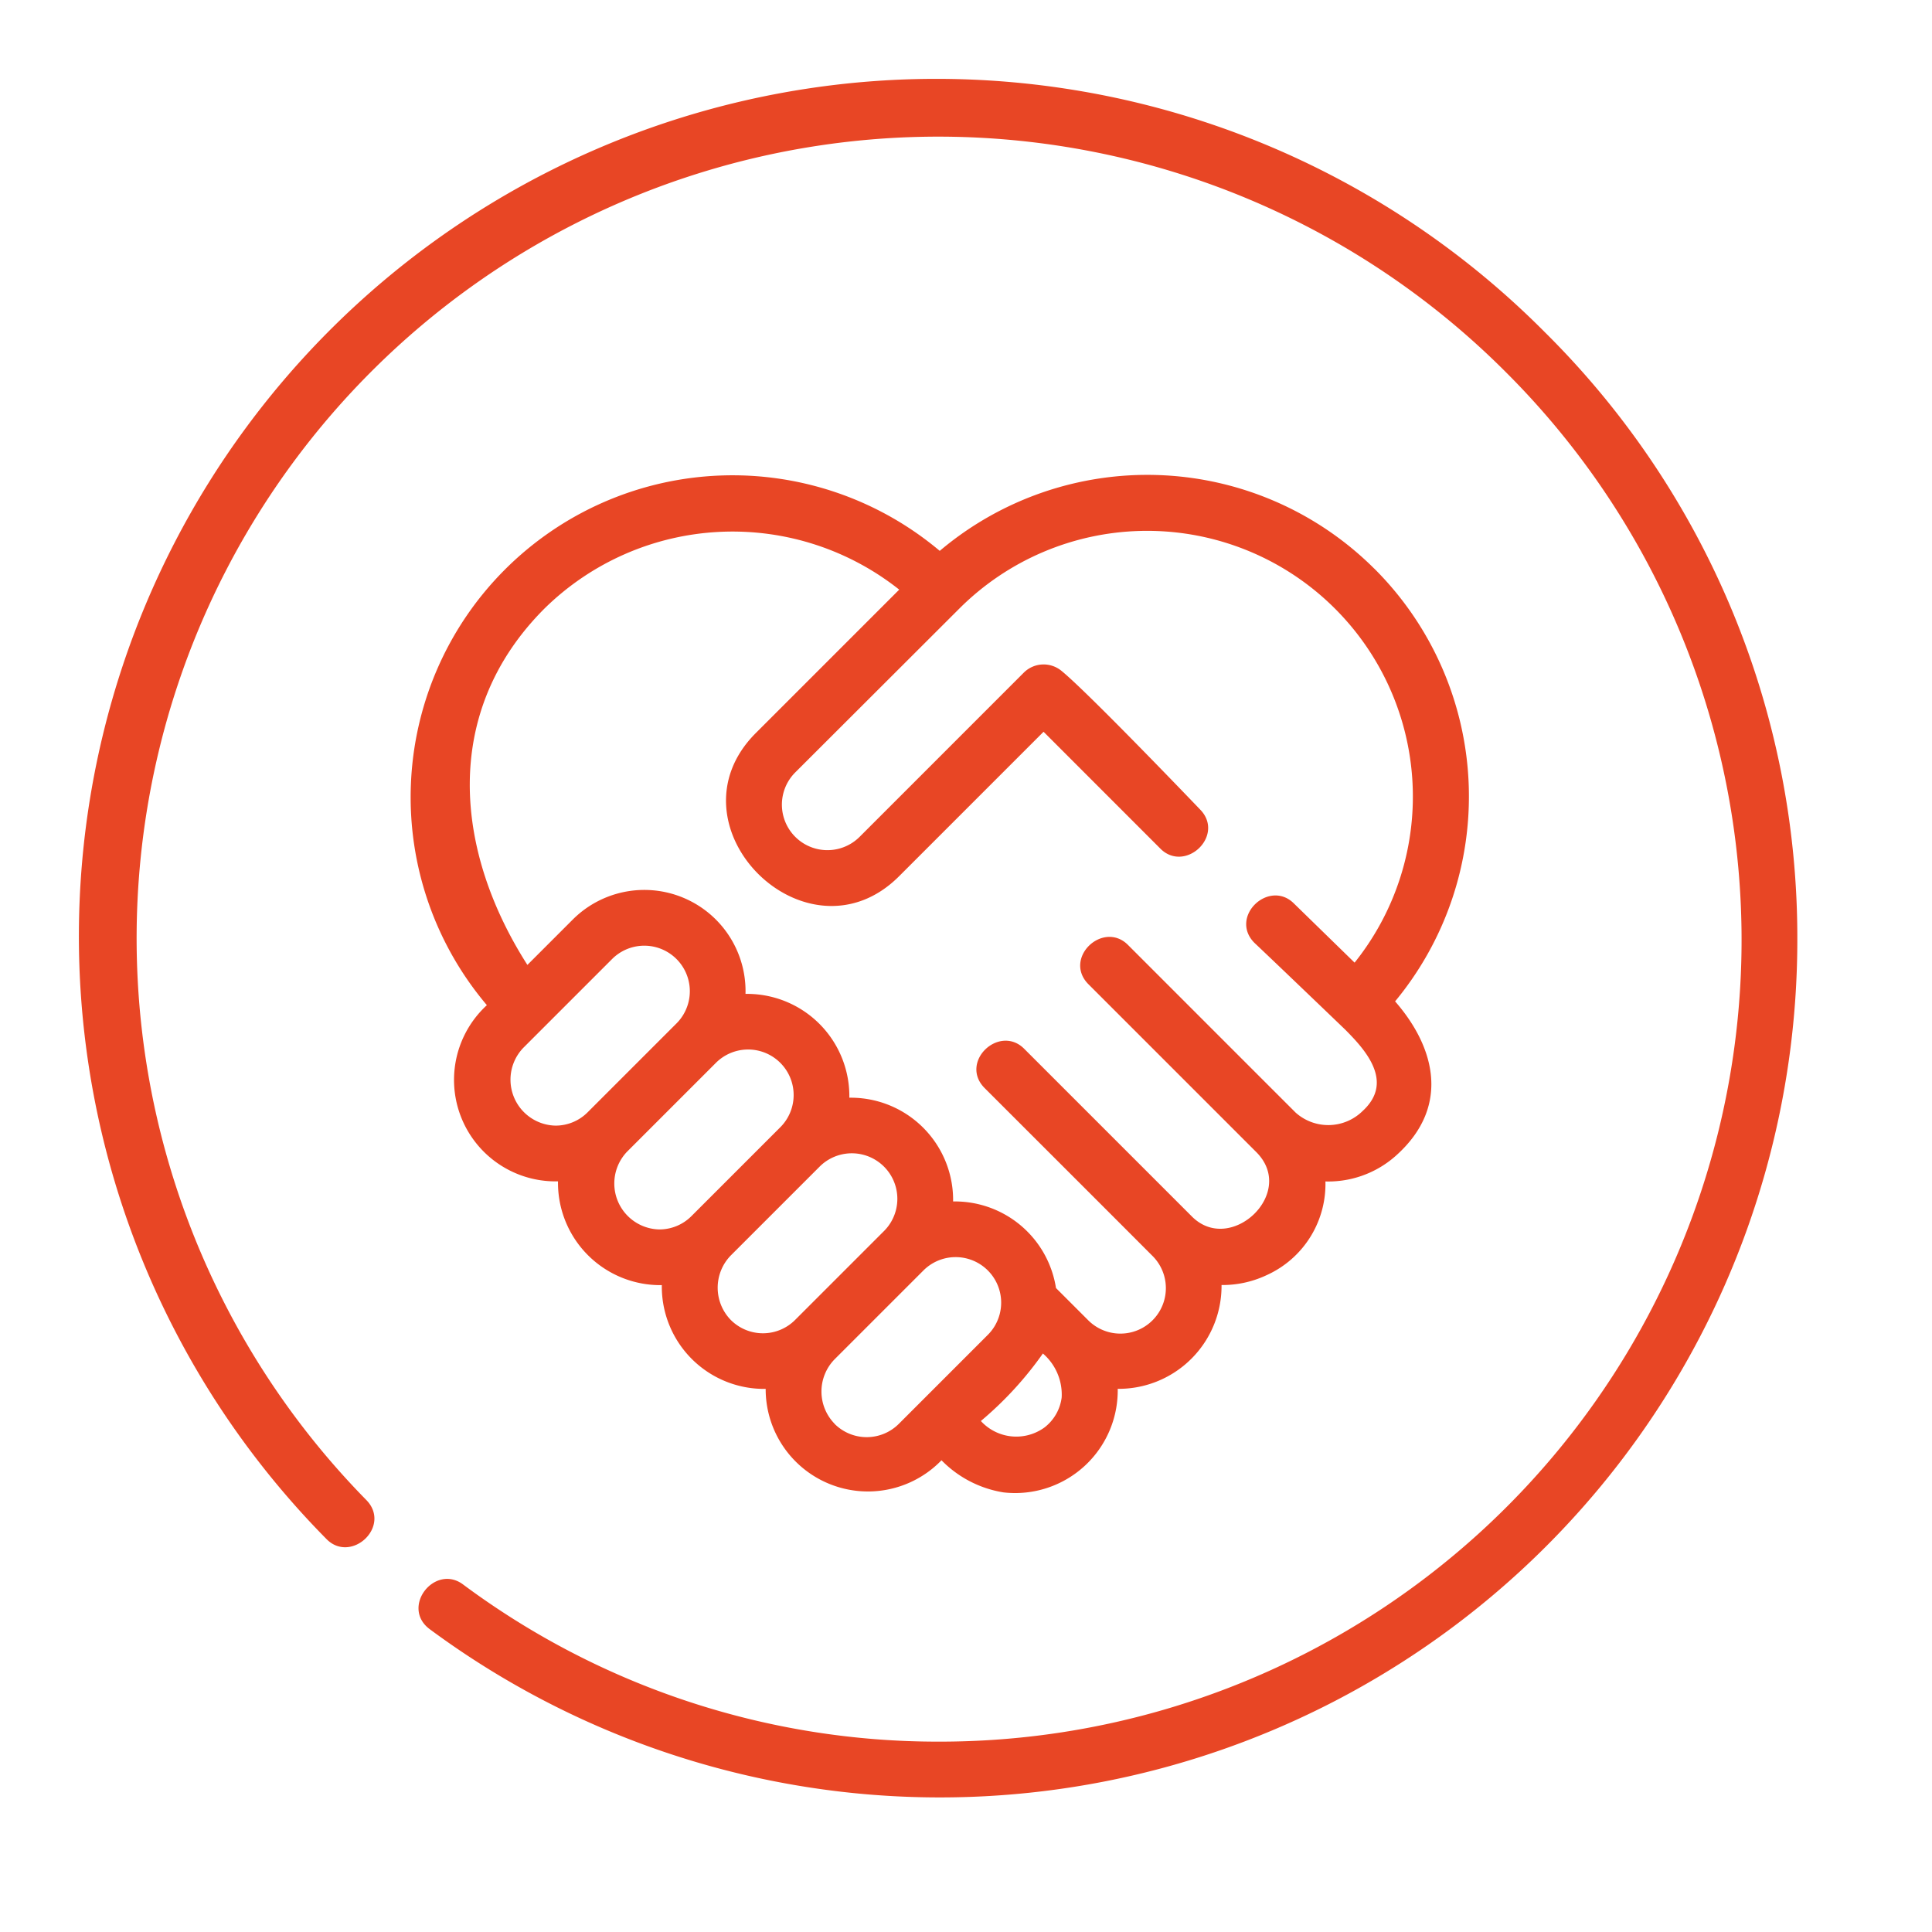 <svg xmlns="http://www.w3.org/2000/svg" width="68" height="68" viewBox="0 0 68 68">
  <g id="public_relations" data-name="public relations" transform="translate(-13066 419)">
    <rect id="Rectangle_544" data-name="Rectangle 544" width="68" height="68" transform="translate(13066 -419)" fill="none"/>
    <g id="fair-trade" transform="translate(13069 -416)">
      <path id="Path_962" data-name="Path 962" d="M51.349,8.81A30.079,30.079,0,0,0,8.563,51.1c.771.789,2.066-.407,1.261-1.232A28.316,28.316,0,0,1,50.1,10.056,28.317,28.317,0,0,1,30.08,58.4a28.087,28.087,0,0,1-16.847-5.556c-.886-.657-1.976.729-1.05,1.416A30.08,30.08,0,0,0,60.16,30.08a29.883,29.883,0,0,0-8.81-21.27Z" transform="translate(0)" fill="#e84625" stroke="#e84625" stroke-width="0.2"/>
      <path id="Path_963" data-name="Path 963" d="M132.514,120.854a11.216,11.216,0,0,0-15.237-.579,11.229,11.229,0,0,0-15.8,15.868,3.471,3.471,0,0,0,2.467,6.087,3.5,3.5,0,0,0,3.654,3.654,3.5,3.5,0,0,0,3.654,3.652,3.5,3.5,0,0,0,6.086,2.47,3.82,3.82,0,0,0,2.195,1.177,3.511,3.511,0,0,0,3.905-3.648,3.522,3.522,0,0,0,3.655-3.654,3.534,3.534,0,0,0,1.646-.335,3.416,3.416,0,0,0,2.008-3.312,3.478,3.478,0,0,0,2.5-.86c2.015-1.78,1.246-3.9-.075-5.372a11.215,11.215,0,0,0-.655-15.147Zm-28.768,19.619a1.718,1.718,0,0,1-1.2-2.906l3.128-3.128a1.7,1.7,0,0,1,2.408,2.408l-3.128,3.128A1.691,1.691,0,0,1,103.746,140.473Zm3.654,3.654a1.718,1.718,0,0,1-1.2-2.906l3.128-3.128a1.7,1.7,0,0,1,2.408,2.408l-3.128,3.128A1.692,1.692,0,0,1,107.4,144.127Zm2.45,3.155a1.727,1.727,0,0,1,0-2.408l3.128-3.128a1.7,1.7,0,0,1,2.408,2.408l-3.128,3.128A1.7,1.7,0,0,1,109.85,147.282Zm3.654,3.654a1.723,1.723,0,0,1,0-2.408l3.128-3.128a1.7,1.7,0,0,1,2.408,2.408l-3.128,3.128A1.7,1.7,0,0,1,113.5,150.936Zm8.164-.986a1.683,1.683,0,0,1-.65,1.131,1.791,1.791,0,0,1-2.436-.323,12.365,12.365,0,0,0,2.305-2.51A2.008,2.008,0,0,1,121.668,149.95Zm10.567-10.024a1.822,1.822,0,0,1-2.5.062c-1.959-1.957-3.94-3.94-5.907-5.907-.78-.779-2.062.431-1.246,1.246q2.953,2.953,5.907,5.907c1.532,1.536-.949,3.867-2.408,2.408l-5.907-5.907c-.78-.779-2.062.431-1.246,1.246,1.967,1.967,3.951,3.946,5.907,5.907a1.7,1.7,0,0,1-2.4,2.41l-1.161-1.161a3.5,3.5,0,0,0-3.63-2.991,3.5,3.5,0,0,0-3.652-3.652,3.5,3.5,0,0,0-3.656-3.654,3.463,3.463,0,0,0-5.907-2.647l-1.682,1.682c-2.659-4.084-3.154-9.071.551-12.776A9.54,9.54,0,0,1,116,121.5l-5.126,5.126c-3.161,3.161,1.751,8.05,4.9,4.9l5.157-5.157,4.185,4.187c.78.78,2.062-.43,1.247-1.246,0,0-3.976-4.155-4.88-4.878a.889.889,0,0,0-1.175.066l-5.78,5.781a1.7,1.7,0,0,1-2.408-2.408L117.9,122.1a9.453,9.453,0,0,1,13.987,12.685l-2.216-2.161c-.78-.78-2.062.43-1.247,1.246.816.769,3.2,3.059,3.2,3.059C132.241,137.557,133.457,138.789,132.236,139.926Z" transform="translate(-87.201 -103.755)" fill="#e84625" stroke="#e84625" stroke-width="0.2"/>
    </g>
  </g>
</svg>

